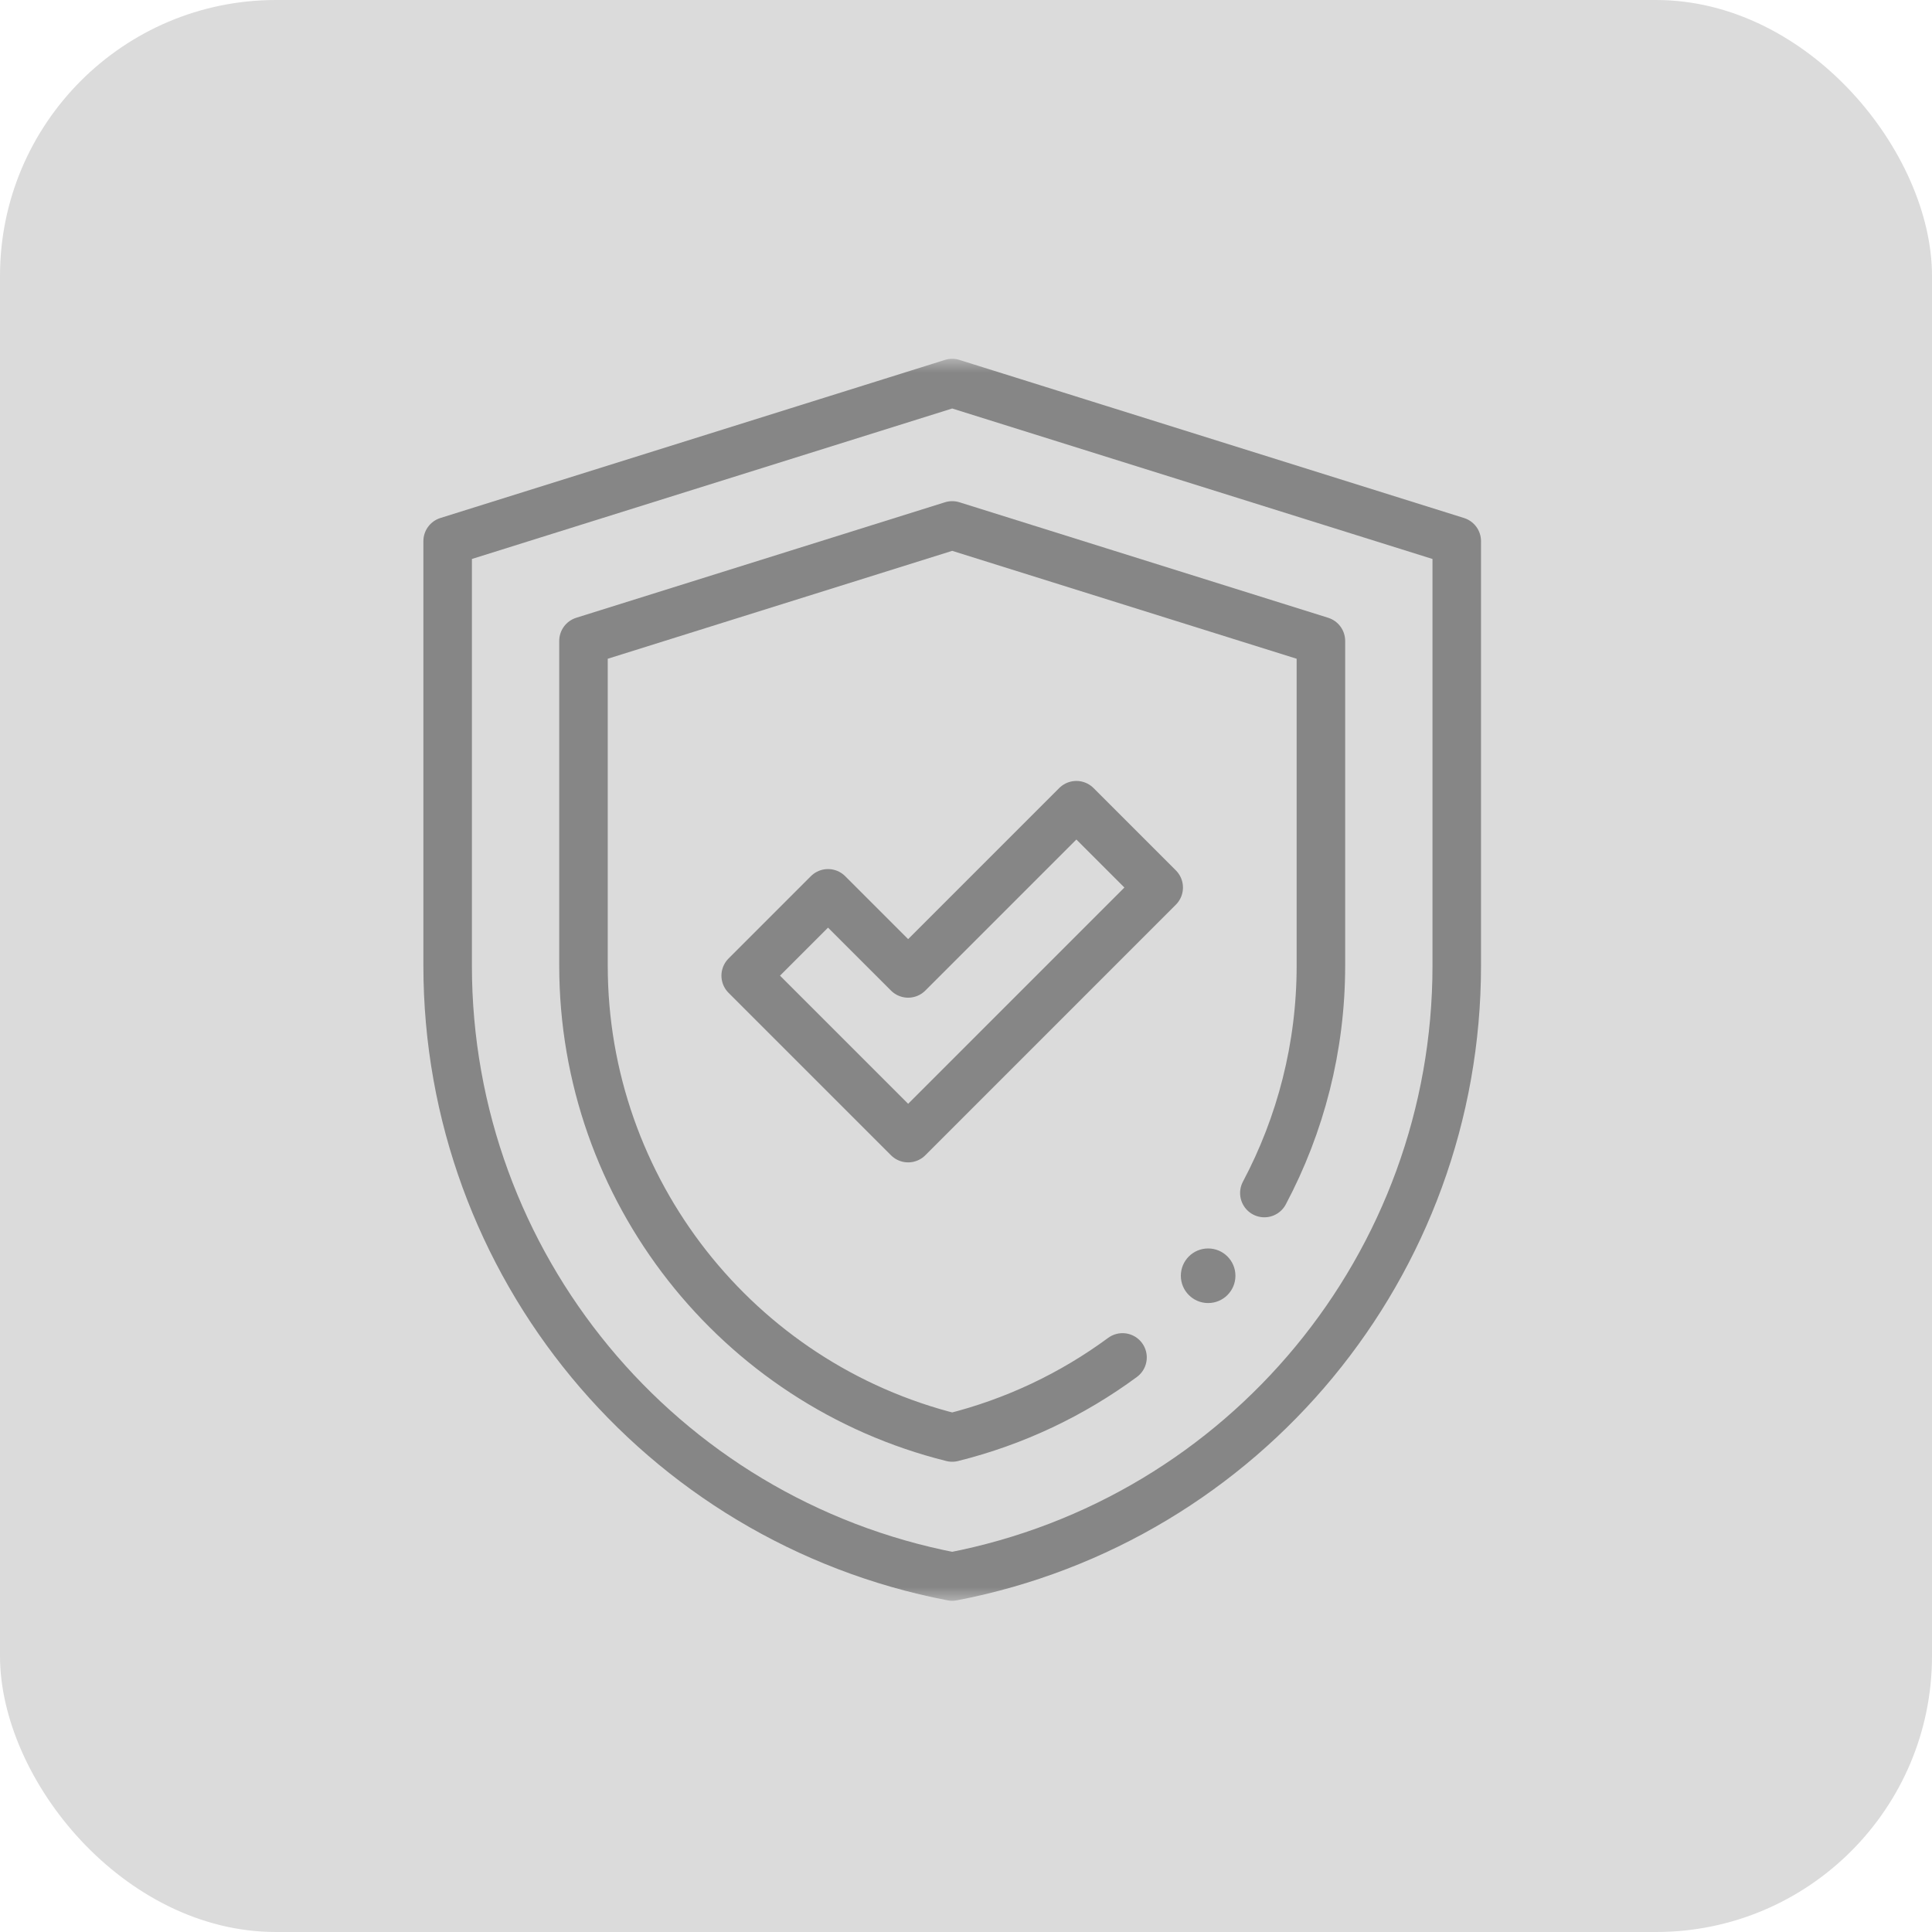 <svg width="70" height="70" viewBox="0 0 70 70" fill="none" xmlns="http://www.w3.org/2000/svg">
<rect width="70" height="70" rx="10" fill="#DBDBDB"/>
<mask id="mask0_20_31" style="mask-type:luminance" maskUnits="userSpaceOnUse" x="12" y="13" width="45" height="45">
<path d="M12 13H57V58H12V13Z" fill="white"/>
</mask>
<g mask="url(#mask0_20_31)">
<path d="M34.499 13.879L52.781 19.607V34.989C52.781 45.795 45.111 55.08 34.5 57.121C23.889 55.08 16.219 45.795 16.219 34.989V19.607L34.501 13.879" stroke="#868686" stroke-width="1.758" stroke-miterlimit="10" stroke-linecap="round" stroke-linejoin="round"/>
<circle cx="43.773" cy="46.223" r="0.989" fill="#868686"/>
<path d="M45.81 43.226C47.123 40.752 47.859 37.941 47.859 34.989V23.222L34.5 19.037L21.141 23.222V34.989C21.141 43.102 26.704 50.143 34.5 52.083C36.775 51.517 38.859 50.517 40.671 49.182" stroke="#868686" stroke-width="1.758" stroke-miterlimit="10" stroke-linecap="round" stroke-linejoin="round"/>
<path d="M32.904 41.236L27.018 35.35L30.001 32.367L32.904 35.269L38.999 29.174L41.982 32.157L32.904 41.236Z" stroke="#868686" stroke-width="1.758" stroke-miterlimit="10" stroke-linecap="round" stroke-linejoin="round"/>
</g>
</svg>
